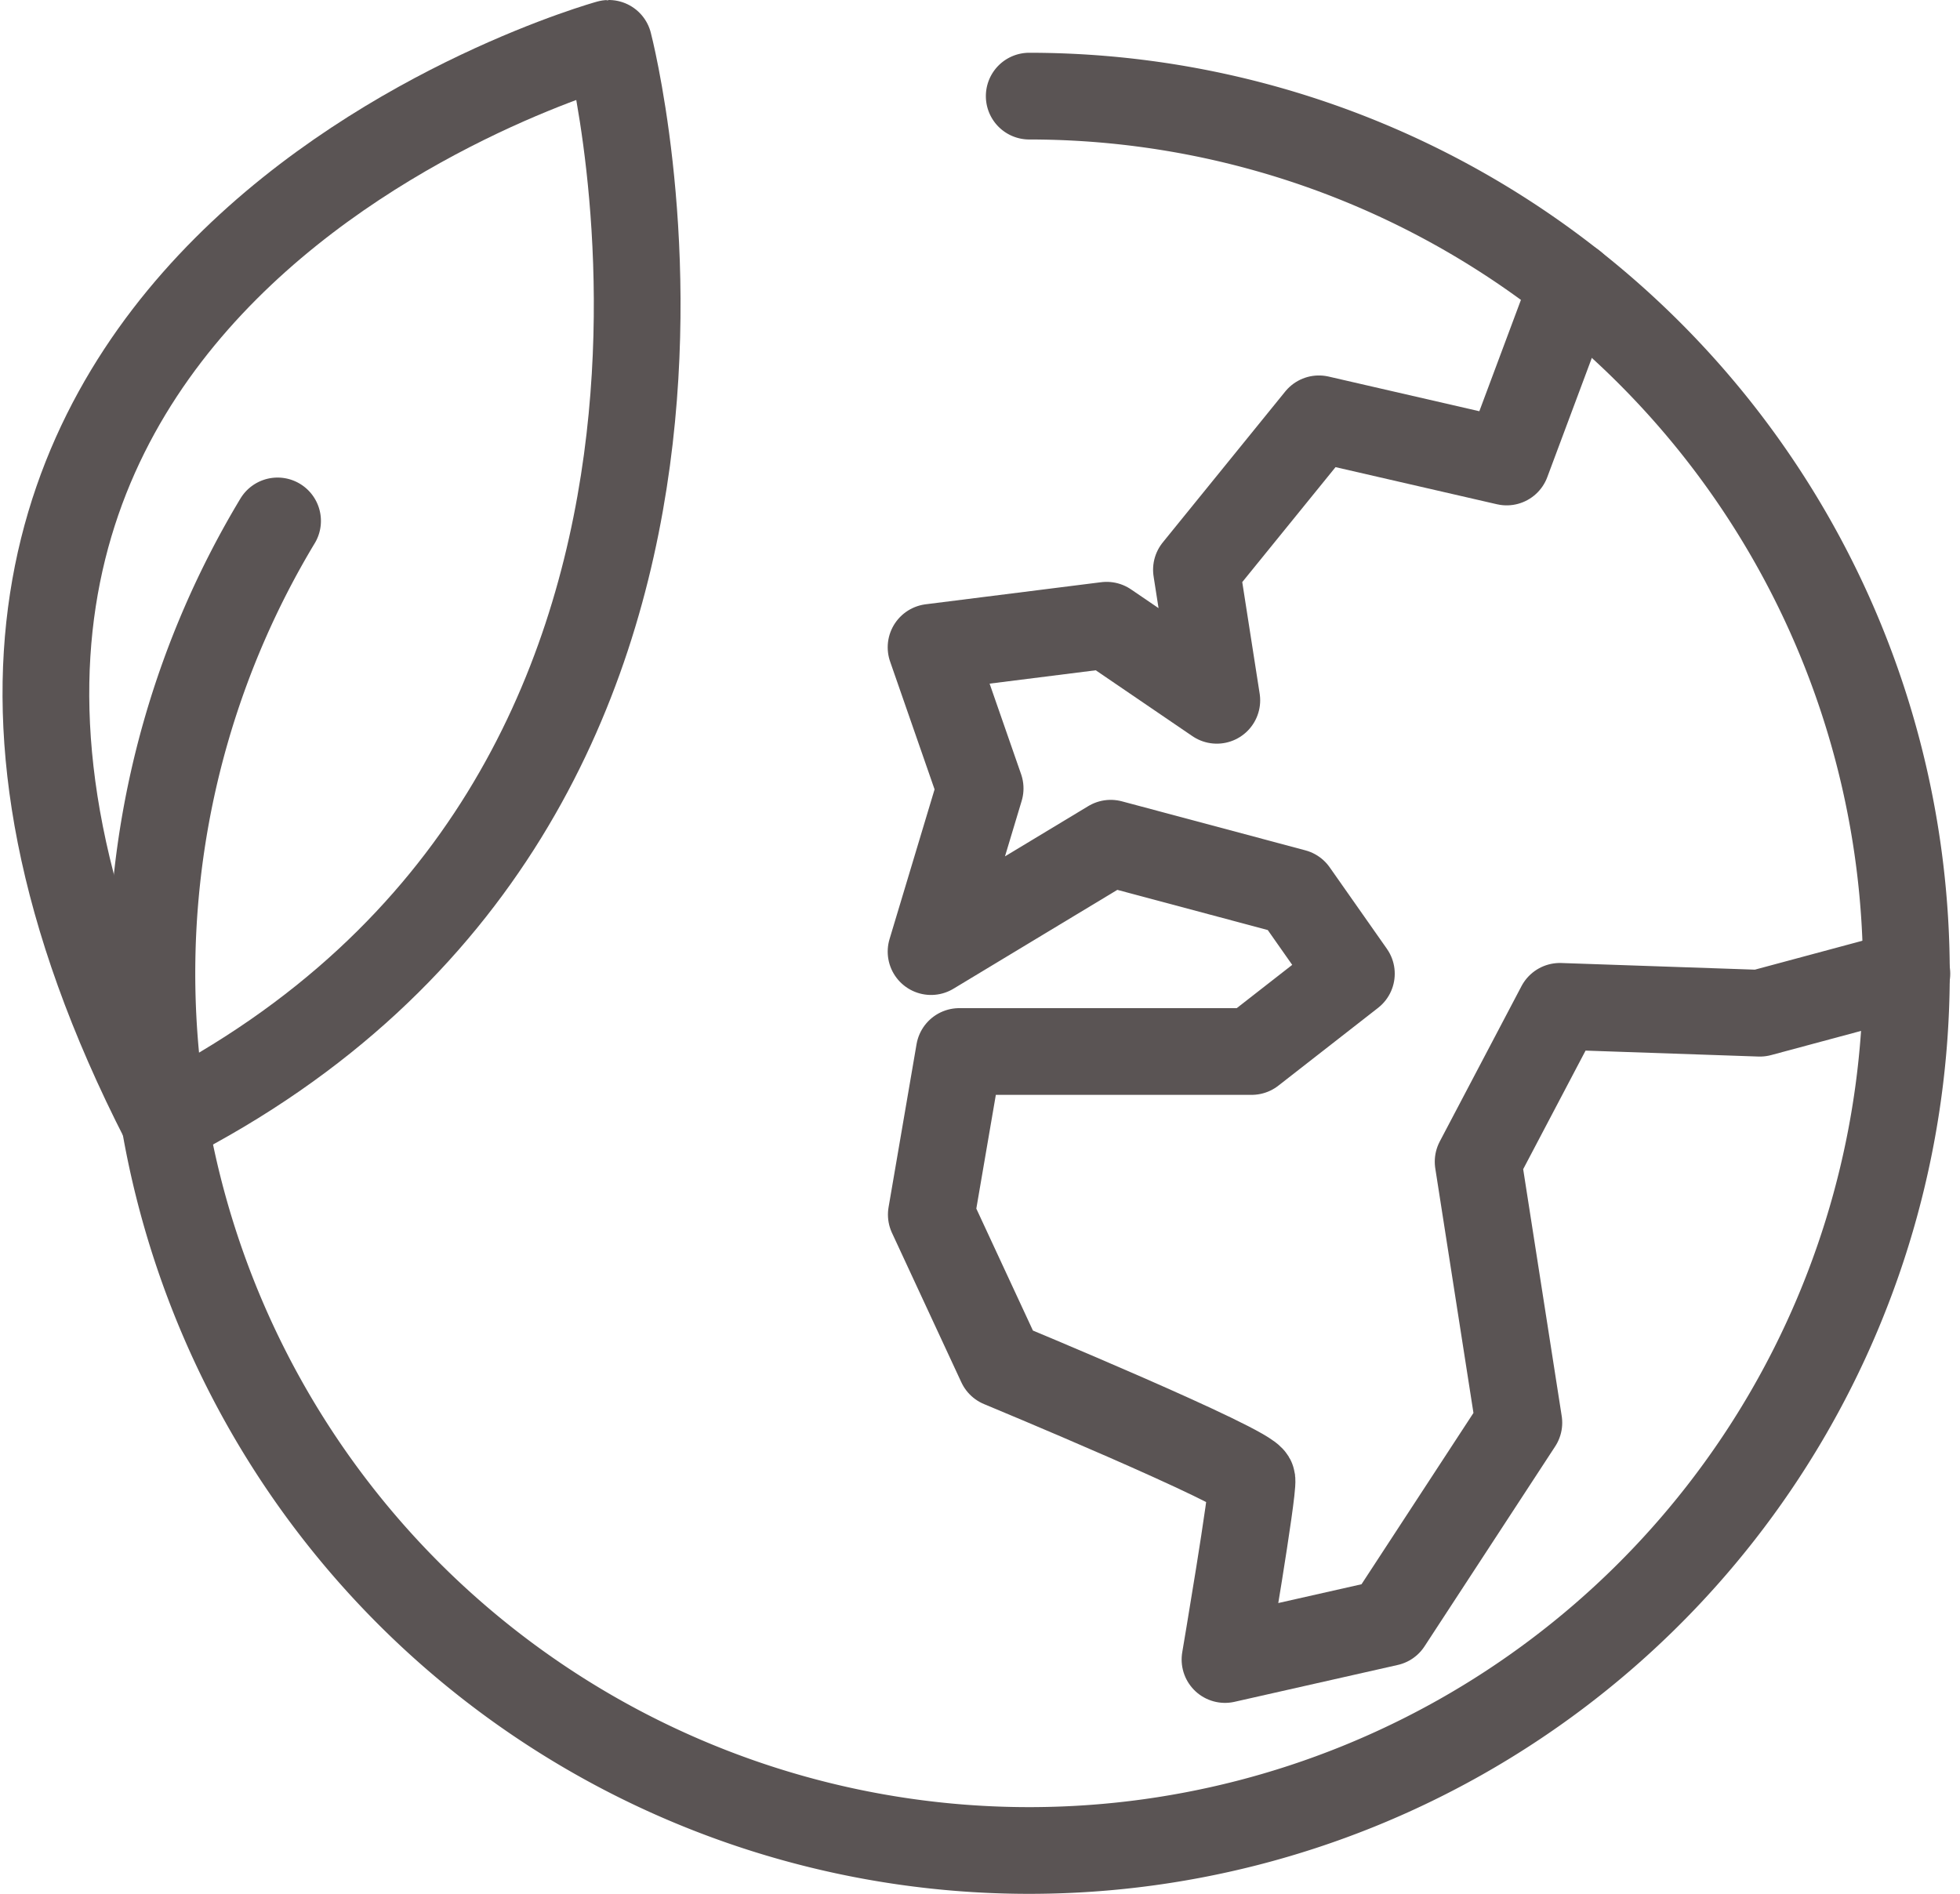 <svg xmlns="http://www.w3.org/2000/svg" width="90.407" height="87.376" viewBox="0 0 90.407 87.376">
  <g id="ic_planete" transform="translate(2.117 2)">
    <path id="Tracé_16" data-name="Tracé 16" d="M63.571,22.02A40.464,40.464,0,1,1,28.9,41.616" transform="translate(-18.214 -19.586)" fill="none" stroke="#5a5454" stroke-linecap="round" stroke-linejoin="round" stroke-miterlimit="10" stroke-width="4"/>
    <path id="Tracé_17" data-name="Tracé 17" d="M84.453,29.71,81.4,37.883l-8.66-1.992-5.649,6.962.94,6.023-5.083-3.464L54.85,46.431l2.264,6.509L54.85,60.468l8.287-5L71.6,57.729l2.638,3.758-4.6,3.589H56.152L54.861,72.6l3.2,6.894s11.524,4.777,11.592,5.343-1.245,8.287-1.245,8.287l7.528-1.7L81.963,82.2,80.084,70.159l3.77-7.166,9.226.317,6.781-1.823" transform="translate(-14.021 -18.571)" fill="none" stroke="#5a5454" stroke-linecap="round" stroke-linejoin="round" stroke-miterlimit="10" stroke-width="4"/>
    <path id="Tracé_18" data-name="Tracé 18" d="M24.247,69.59c29.569-15.034,20.5-49.72,20.5-49.72S4.47,31.01,24.247,69.59" transform="translate(-18.784 -19.87)" fill="none" stroke="#5a5454" stroke-linecap="round" stroke-linejoin="round" stroke-miterlimit="10" stroke-width="4"/>
  </g>
</svg>
